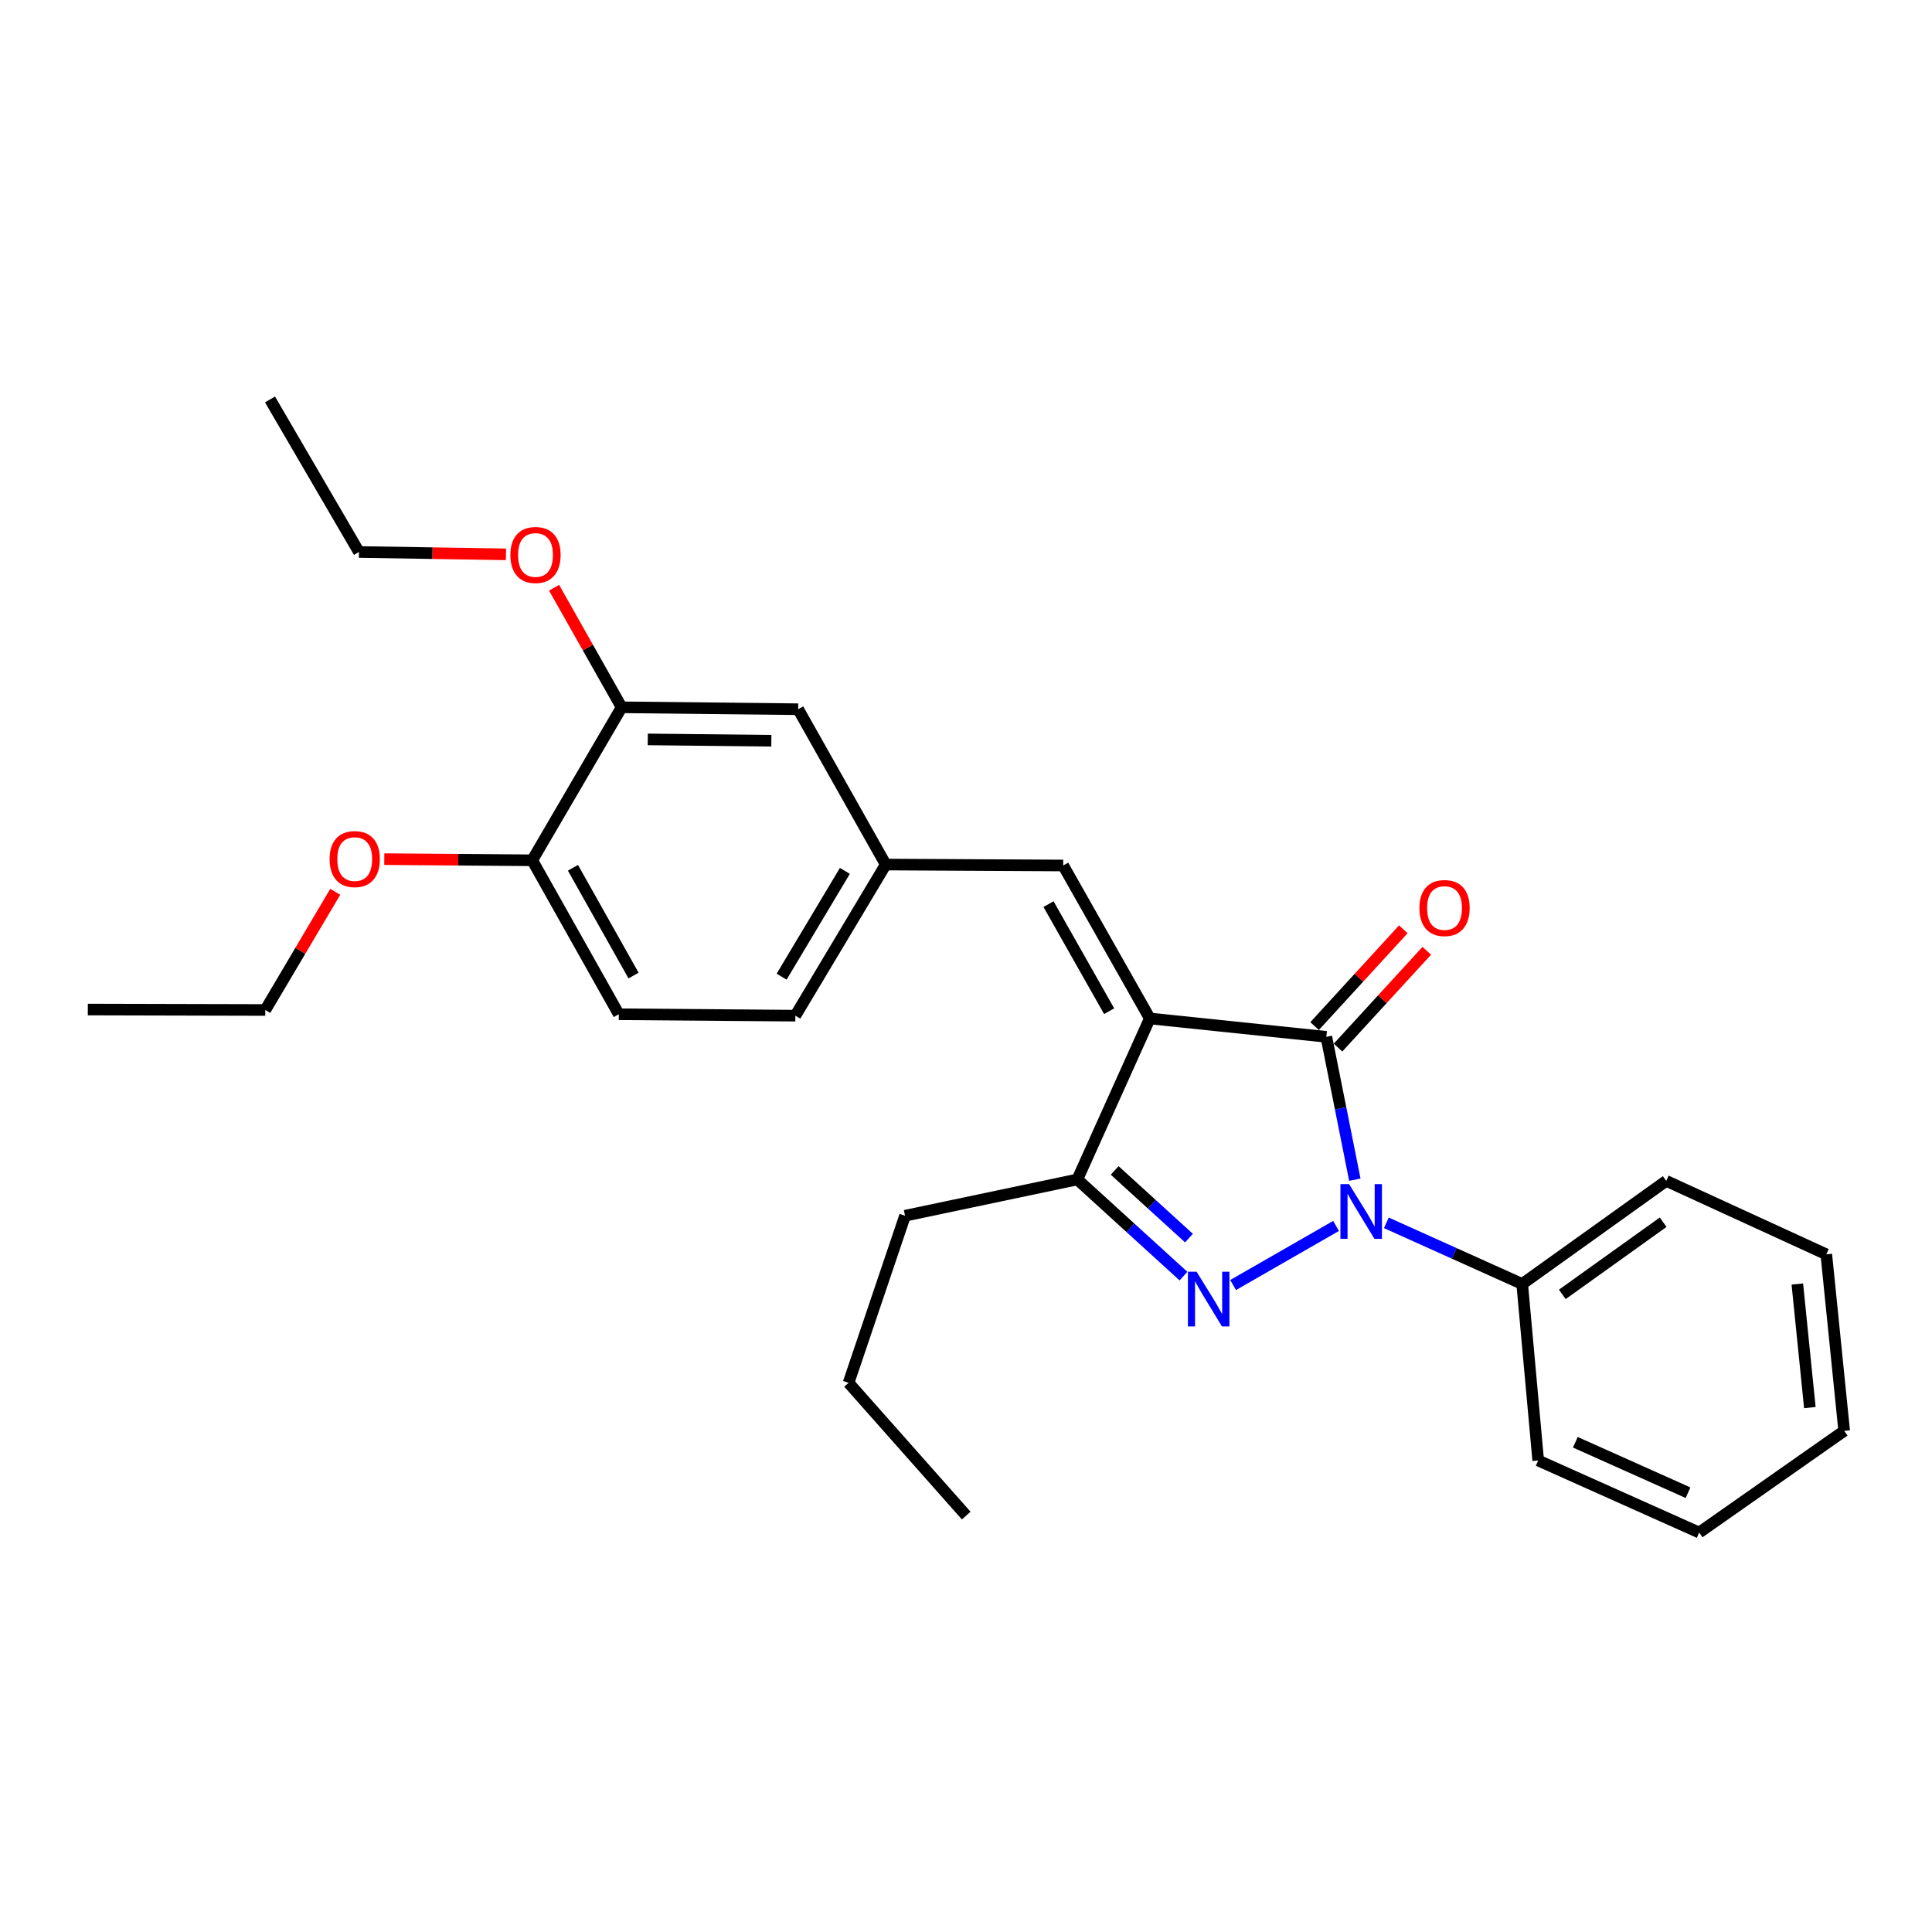 <?xml version='1.0' encoding='iso-8859-1'?>
<svg version='1.1' baseProfile='full'
              xmlns='http://www.w3.org/2000/svg'
                      xmlns:rdkit='http://www.rdkit.org/xml'
                      xmlns:xlink='http://www.w3.org/1999/xlink'
                  xml:space='preserve'
width='1000px' height='1000px' viewBox='0 0 1000 1000'>
<!-- END OF HEADER -->
<rect style='opacity:1.0;fill:#FFFFFF;stroke:none' width='1000' height='1000' x='0' y='0'> </rect>
<path class='bond-1' d='M 595.141,527.158 L 686.503,536.662' style='fill:none;fill-rule:evenodd;stroke:#000000;stroke-width:6px;stroke-linecap:butt;stroke-linejoin:miter;stroke-opacity:1' />
<path class='bond-3' d='M 595.141,527.158 L 557.628,610.481' style='fill:none;fill-rule:evenodd;stroke:#000000;stroke-width:6px;stroke-linecap:butt;stroke-linejoin:miter;stroke-opacity:1' />
<path class='bond-4' d='M 595.141,527.158 L 550.31,447.98' style='fill:none;fill-rule:evenodd;stroke:#000000;stroke-width:6px;stroke-linecap:butt;stroke-linejoin:miter;stroke-opacity:1' />
<path class='bond-4' d='M 574.088,523.394 L 542.707,467.969' style='fill:none;fill-rule:evenodd;stroke:#000000;stroke-width:6px;stroke-linecap:butt;stroke-linejoin:miter;stroke-opacity:1' />
<path class='bond-0' d='M 701.264,610.609 L 693.884,573.636' style='fill:none;fill-rule:evenodd;stroke:#0000FF;stroke-width:6px;stroke-linecap:butt;stroke-linejoin:miter;stroke-opacity:1' />
<path class='bond-0' d='M 693.884,573.636 L 686.503,536.662' style='fill:none;fill-rule:evenodd;stroke:#000000;stroke-width:6px;stroke-linecap:butt;stroke-linejoin:miter;stroke-opacity:1' />
<path class='bond-5' d='M 717.576,632.937 L 752.729,648.762' style='fill:none;fill-rule:evenodd;stroke:#0000FF;stroke-width:6px;stroke-linecap:butt;stroke-linejoin:miter;stroke-opacity:1' />
<path class='bond-5' d='M 752.729,648.762 L 787.882,664.587' style='fill:none;fill-rule:evenodd;stroke:#000000;stroke-width:6px;stroke-linecap:butt;stroke-linejoin:miter;stroke-opacity:1' />
<path class='bond-27' d='M 691.535,634.545 L 638.251,665.133' style='fill:none;fill-rule:evenodd;stroke:#0000FF;stroke-width:6px;stroke-linecap:butt;stroke-linejoin:miter;stroke-opacity:1' />
<path class='bond-6' d='M 692.572,542.225 L 715.533,517.177' style='fill:none;fill-rule:evenodd;stroke:#000000;stroke-width:6px;stroke-linecap:butt;stroke-linejoin:miter;stroke-opacity:1' />
<path class='bond-6' d='M 715.533,517.177 L 738.494,492.129' style='fill:none;fill-rule:evenodd;stroke:#FF0000;stroke-width:6px;stroke-linecap:butt;stroke-linejoin:miter;stroke-opacity:1' />
<path class='bond-6' d='M 680.435,531.099 L 703.396,506.051' style='fill:none;fill-rule:evenodd;stroke:#000000;stroke-width:6px;stroke-linecap:butt;stroke-linejoin:miter;stroke-opacity:1' />
<path class='bond-6' d='M 703.396,506.051 L 726.357,481.003' style='fill:none;fill-rule:evenodd;stroke:#FF0000;stroke-width:6px;stroke-linecap:butt;stroke-linejoin:miter;stroke-opacity:1' />
<path class='bond-2' d='M 612.571,660.515 L 585.1,635.498' style='fill:none;fill-rule:evenodd;stroke:#0000FF;stroke-width:6px;stroke-linecap:butt;stroke-linejoin:miter;stroke-opacity:1' />
<path class='bond-2' d='M 585.1,635.498 L 557.628,610.481' style='fill:none;fill-rule:evenodd;stroke:#000000;stroke-width:6px;stroke-linecap:butt;stroke-linejoin:miter;stroke-opacity:1' />
<path class='bond-2' d='M 615.416,640.837 L 596.186,623.324' style='fill:none;fill-rule:evenodd;stroke:#0000FF;stroke-width:6px;stroke-linecap:butt;stroke-linejoin:miter;stroke-opacity:1' />
<path class='bond-2' d='M 596.186,623.324 L 576.955,605.812' style='fill:none;fill-rule:evenodd;stroke:#000000;stroke-width:6px;stroke-linecap:butt;stroke-linejoin:miter;stroke-opacity:1' />
<path class='bond-14' d='M 557.628,610.481 L 468.451,629.26' style='fill:none;fill-rule:evenodd;stroke:#000000;stroke-width:6px;stroke-linecap:butt;stroke-linejoin:miter;stroke-opacity:1' />
<path class='bond-8' d='M 550.31,447.98 L 458.453,447.486' style='fill:none;fill-rule:evenodd;stroke:#000000;stroke-width:6px;stroke-linecap:butt;stroke-linejoin:miter;stroke-opacity:1' />
<path class='bond-16' d='M 787.882,664.587 L 862.442,611.221' style='fill:none;fill-rule:evenodd;stroke:#000000;stroke-width:6px;stroke-linecap:butt;stroke-linejoin:miter;stroke-opacity:1' />
<path class='bond-16' d='M 808.649,669.971 L 860.841,632.615' style='fill:none;fill-rule:evenodd;stroke:#000000;stroke-width:6px;stroke-linecap:butt;stroke-linejoin:miter;stroke-opacity:1' />
<path class='bond-17' d='M 787.882,664.587 L 796.17,755.949' style='fill:none;fill-rule:evenodd;stroke:#000000;stroke-width:6px;stroke-linecap:butt;stroke-linejoin:miter;stroke-opacity:1' />
<path class='bond-7' d='M 321.757,366.102 L 413.129,367.09' style='fill:none;fill-rule:evenodd;stroke:#000000;stroke-width:6px;stroke-linecap:butt;stroke-linejoin:miter;stroke-opacity:1' />
<path class='bond-7' d='M 335.284,382.715 L 399.245,383.406' style='fill:none;fill-rule:evenodd;stroke:#000000;stroke-width:6px;stroke-linecap:butt;stroke-linejoin:miter;stroke-opacity:1' />
<path class='bond-13' d='M 321.757,366.102 L 304.273,335.15' style='fill:none;fill-rule:evenodd;stroke:#000000;stroke-width:6px;stroke-linecap:butt;stroke-linejoin:miter;stroke-opacity:1' />
<path class='bond-13' d='M 304.273,335.15 L 286.79,304.197' style='fill:none;fill-rule:evenodd;stroke:#FF0000;stroke-width:6px;stroke-linecap:butt;stroke-linejoin:miter;stroke-opacity:1' />
<path class='bond-28' d='M 321.757,366.102 L 275.481,445.281' style='fill:none;fill-rule:evenodd;stroke:#000000;stroke-width:6px;stroke-linecap:butt;stroke-linejoin:miter;stroke-opacity:1' />
<path class='bond-9' d='M 458.453,447.486 L 413.129,367.09' style='fill:none;fill-rule:evenodd;stroke:#000000;stroke-width:6px;stroke-linecap:butt;stroke-linejoin:miter;stroke-opacity:1' />
<path class='bond-12' d='M 458.453,447.486 L 411.674,525.713' style='fill:none;fill-rule:evenodd;stroke:#000000;stroke-width:6px;stroke-linecap:butt;stroke-linejoin:miter;stroke-opacity:1' />
<path class='bond-12' d='M 437.305,450.769 L 404.56,505.529' style='fill:none;fill-rule:evenodd;stroke:#000000;stroke-width:6px;stroke-linecap:butt;stroke-linejoin:miter;stroke-opacity:1' />
<path class='bond-10' d='M 275.481,445.281 L 320.293,524.972' style='fill:none;fill-rule:evenodd;stroke:#000000;stroke-width:6px;stroke-linecap:butt;stroke-linejoin:miter;stroke-opacity:1' />
<path class='bond-10' d='M 296.554,449.164 L 327.923,504.948' style='fill:none;fill-rule:evenodd;stroke:#000000;stroke-width:6px;stroke-linecap:butt;stroke-linejoin:miter;stroke-opacity:1' />
<path class='bond-15' d='M 275.481,445.281 L 237.192,444.988' style='fill:none;fill-rule:evenodd;stroke:#000000;stroke-width:6px;stroke-linecap:butt;stroke-linejoin:miter;stroke-opacity:1' />
<path class='bond-15' d='M 237.192,444.988 L 198.902,444.694' style='fill:none;fill-rule:evenodd;stroke:#FF0000;stroke-width:6px;stroke-linecap:butt;stroke-linejoin:miter;stroke-opacity:1' />
<path class='bond-11' d='M 320.293,524.972 L 411.674,525.713' style='fill:none;fill-rule:evenodd;stroke:#000000;stroke-width:6px;stroke-linecap:butt;stroke-linejoin:miter;stroke-opacity:1' />
<path class='bond-18' d='M 261.888,286.926 L 223.84,286.317' style='fill:none;fill-rule:evenodd;stroke:#FF0000;stroke-width:6px;stroke-linecap:butt;stroke-linejoin:miter;stroke-opacity:1' />
<path class='bond-18' d='M 223.84,286.317 L 185.792,285.707' style='fill:none;fill-rule:evenodd;stroke:#000000;stroke-width:6px;stroke-linecap:butt;stroke-linejoin:miter;stroke-opacity:1' />
<path class='bond-20' d='M 468.451,629.26 L 439.216,715.756' style='fill:none;fill-rule:evenodd;stroke:#000000;stroke-width:6px;stroke-linecap:butt;stroke-linejoin:miter;stroke-opacity:1' />
<path class='bond-19' d='M 173.522,461.608 L 155.416,492.188' style='fill:none;fill-rule:evenodd;stroke:#FF0000;stroke-width:6px;stroke-linecap:butt;stroke-linejoin:miter;stroke-opacity:1' />
<path class='bond-19' d='M 155.416,492.188 L 137.311,522.768' style='fill:none;fill-rule:evenodd;stroke:#000000;stroke-width:6px;stroke-linecap:butt;stroke-linejoin:miter;stroke-opacity:1' />
<path class='bond-24' d='M 862.442,611.221 L 945.288,649.237' style='fill:none;fill-rule:evenodd;stroke:#000000;stroke-width:6px;stroke-linecap:butt;stroke-linejoin:miter;stroke-opacity:1' />
<path class='bond-25' d='M 796.17,755.949 L 879.492,793.243' style='fill:none;fill-rule:evenodd;stroke:#000000;stroke-width:6px;stroke-linecap:butt;stroke-linejoin:miter;stroke-opacity:1' />
<path class='bond-25' d='M 815.395,746.515 L 873.72,772.62' style='fill:none;fill-rule:evenodd;stroke:#000000;stroke-width:6px;stroke-linecap:butt;stroke-linejoin:miter;stroke-opacity:1' />
<path class='bond-22' d='M 185.792,285.707 L 139.754,206.757' style='fill:none;fill-rule:evenodd;stroke:#000000;stroke-width:6px;stroke-linecap:butt;stroke-linejoin:miter;stroke-opacity:1' />
<path class='bond-21' d='M 137.311,522.768 L 45.455,522.539' style='fill:none;fill-rule:evenodd;stroke:#000000;stroke-width:6px;stroke-linecap:butt;stroke-linejoin:miter;stroke-opacity:1' />
<path class='bond-23' d='M 439.216,715.756 L 500.11,784.461' style='fill:none;fill-rule:evenodd;stroke:#000000;stroke-width:6px;stroke-linecap:butt;stroke-linejoin:miter;stroke-opacity:1' />
<path class='bond-29' d='M 945.288,649.237 L 954.545,740.609' style='fill:none;fill-rule:evenodd;stroke:#000000;stroke-width:6px;stroke-linecap:butt;stroke-linejoin:miter;stroke-opacity:1' />
<path class='bond-29' d='M 930.296,664.603 L 936.776,728.563' style='fill:none;fill-rule:evenodd;stroke:#000000;stroke-width:6px;stroke-linecap:butt;stroke-linejoin:miter;stroke-opacity:1' />
<path class='bond-26' d='M 879.492,793.243 L 954.545,740.609' style='fill:none;fill-rule:evenodd;stroke:#000000;stroke-width:6px;stroke-linecap:butt;stroke-linejoin:miter;stroke-opacity:1' />
<path  class='atom-1' d='M 698.291 612.914
L 707.571 627.914
Q 708.491 629.394, 709.971 632.074
Q 711.451 634.754, 711.531 634.914
L 711.531 612.914
L 715.291 612.914
L 715.291 641.234
L 711.411 641.234
L 701.451 624.834
Q 700.291 622.914, 699.051 620.714
Q 697.851 618.514, 697.491 617.834
L 697.491 641.234
L 693.811 641.234
L 693.811 612.914
L 698.291 612.914
' fill='#0000FF'/>
<path  class='atom-3' d='M 619.35 658.229
L 628.63 673.229
Q 629.55 674.709, 631.03 677.389
Q 632.51 680.069, 632.59 680.229
L 632.59 658.229
L 636.35 658.229
L 636.35 686.549
L 632.47 686.549
L 622.51 670.149
Q 621.35 668.229, 620.11 666.029
Q 618.91 663.829, 618.55 663.149
L 618.55 686.549
L 614.87 686.549
L 614.87 658.229
L 619.35 658.229
' fill='#0000FF'/>
<path  class='atom-7' d='M 734.689 469.995
Q 734.689 463.195, 738.049 459.395
Q 741.409 455.595, 747.689 455.595
Q 753.969 455.595, 757.329 459.395
Q 760.689 463.195, 760.689 469.995
Q 760.689 476.875, 757.289 480.795
Q 753.889 484.675, 747.689 484.675
Q 741.449 484.675, 738.049 480.795
Q 734.689 476.915, 734.689 469.995
M 747.689 481.475
Q 752.009 481.475, 754.329 478.595
Q 756.689 475.675, 756.689 469.995
Q 756.689 464.435, 754.329 461.635
Q 752.009 458.795, 747.689 458.795
Q 743.369 458.795, 741.009 461.595
Q 738.689 464.395, 738.689 469.995
Q 738.689 475.715, 741.009 478.595
Q 743.369 481.475, 747.689 481.475
' fill='#FF0000'/>
<path  class='atom-14' d='M 264.173 287.251
Q 264.173 280.451, 267.533 276.651
Q 270.893 272.851, 277.173 272.851
Q 283.453 272.851, 286.813 276.651
Q 290.173 280.451, 290.173 287.251
Q 290.173 294.131, 286.773 298.051
Q 283.373 301.931, 277.173 301.931
Q 270.933 301.931, 267.533 298.051
Q 264.173 294.171, 264.173 287.251
M 277.173 298.731
Q 281.493 298.731, 283.813 295.851
Q 286.173 292.931, 286.173 287.251
Q 286.173 281.691, 283.813 278.891
Q 281.493 276.051, 277.173 276.051
Q 272.853 276.051, 270.493 278.851
Q 268.173 281.651, 268.173 287.251
Q 268.173 292.971, 270.493 295.851
Q 272.853 298.731, 277.173 298.731
' fill='#FF0000'/>
<path  class='atom-16' d='M 170.606 444.657
Q 170.606 437.857, 173.966 434.057
Q 177.326 430.257, 183.606 430.257
Q 189.886 430.257, 193.246 434.057
Q 196.606 437.857, 196.606 444.657
Q 196.606 451.537, 193.206 455.457
Q 189.806 459.337, 183.606 459.337
Q 177.366 459.337, 173.966 455.457
Q 170.606 451.577, 170.606 444.657
M 183.606 456.137
Q 187.926 456.137, 190.246 453.257
Q 192.606 450.337, 192.606 444.657
Q 192.606 439.097, 190.246 436.297
Q 187.926 433.457, 183.606 433.457
Q 179.286 433.457, 176.926 436.257
Q 174.606 439.057, 174.606 444.657
Q 174.606 450.377, 176.926 453.257
Q 179.286 456.137, 183.606 456.137
' fill='#FF0000'/>
</svg>
